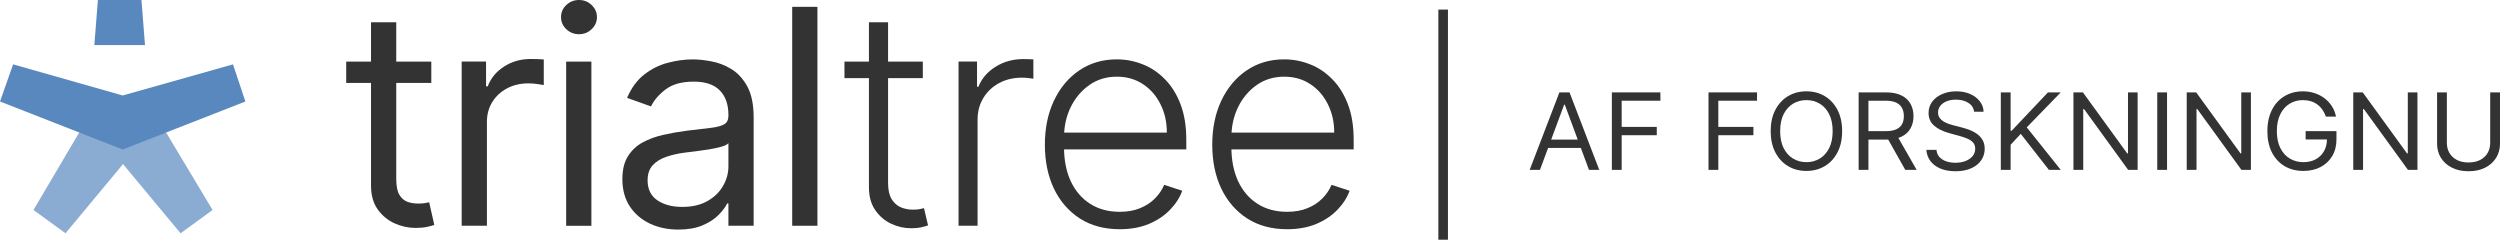 <svg width="318" height="31" viewBox="0 0 318 31" fill="none" xmlns="http://www.w3.org/2000/svg">
<path d="M163.717 29.157C161.768 29.157 160.081 28.704 158.658 27.798C157.235 26.882 156.134 25.617 155.354 24.004C154.584 22.381 154.198 20.514 154.198 18.402C154.198 16.299 154.584 14.431 155.354 12.799C156.134 11.159 157.208 9.876 158.577 8.951C159.955 8.018 161.545 7.551 163.349 7.551C164.483 7.551 165.575 7.759 166.626 8.176C167.678 8.584 168.621 9.214 169.455 10.066C170.298 10.909 170.964 11.975 171.454 13.262C171.943 14.54 172.188 16.054 172.188 17.803V19H155.871V16.865H169.713C169.713 15.524 169.441 14.318 168.897 13.248C168.362 12.169 167.615 11.317 166.654 10.692C165.702 10.066 164.6 9.754 163.349 9.754C162.026 9.754 160.861 10.107 159.855 10.814C158.849 11.521 158.06 12.455 157.489 13.615C156.927 14.776 156.641 16.045 156.632 17.423V18.701C156.632 20.36 156.918 21.81 157.489 23.052C158.069 24.285 158.889 25.241 159.95 25.921C161.011 26.601 162.266 26.941 163.717 26.941C164.705 26.941 165.57 26.787 166.314 26.479C167.066 26.17 167.696 25.758 168.204 25.241C168.72 24.715 169.11 24.14 169.373 23.514L171.671 24.262C171.354 25.142 170.833 25.953 170.107 26.696C169.391 27.439 168.494 28.038 167.415 28.491C166.345 28.935 165.113 29.157 163.717 29.157Z" fill="#333333"/>
<path d="M142.427 29.157C140.478 29.157 138.791 28.704 137.368 27.798C135.945 26.882 134.844 25.617 134.064 24.004C133.293 22.381 132.908 20.514 132.908 18.402C132.908 16.299 133.293 14.431 134.064 12.799C134.844 11.159 135.918 9.876 137.287 8.951C138.665 8.018 140.255 7.551 142.059 7.551C143.192 7.551 144.285 7.759 145.336 8.176C146.388 8.584 147.331 9.214 148.165 10.066C149.008 10.909 149.674 11.975 150.164 13.262C150.653 14.54 150.898 16.054 150.898 17.803V19H134.581V16.865H148.423C148.423 15.524 148.151 14.318 147.607 13.248C147.072 12.169 146.324 11.317 145.364 10.692C144.412 10.066 143.31 9.754 142.059 9.754C140.736 9.754 139.571 10.107 138.565 10.814C137.559 11.521 136.77 12.455 136.199 13.615C135.637 14.776 135.351 16.045 135.342 17.423V18.701C135.342 20.36 135.628 21.81 136.199 23.052C136.779 24.285 137.599 25.241 138.66 25.921C139.721 26.601 140.976 26.941 142.427 26.941C143.415 26.941 144.28 26.787 145.024 26.479C145.776 26.17 146.406 25.758 146.914 25.241C147.43 24.715 147.82 24.14 148.083 23.514L150.381 24.262C150.064 25.142 149.543 25.953 148.817 26.696C148.101 27.439 147.204 28.038 146.125 28.491C145.055 28.935 143.823 29.157 142.427 29.157Z" fill="#333333"/>
<path d="M121.927 28.712V7.826H124.279V11.035H124.456C124.873 9.984 125.598 9.136 126.632 8.493C127.674 7.84 128.852 7.514 130.167 7.514C130.366 7.514 130.588 7.518 130.833 7.527C131.078 7.536 131.282 7.545 131.445 7.554V10.016C131.336 9.998 131.146 9.97 130.874 9.934C130.602 9.898 130.307 9.88 129.99 9.88C128.902 9.88 127.932 10.111 127.08 10.573C126.237 11.026 125.571 11.656 125.081 12.463C124.592 13.27 124.347 14.19 124.347 15.223V28.712H121.927Z" fill="#333333"/>
<path d="M117.382 7.834V9.942H107.415V7.834H117.382ZM110.529 2.83H112.963V23.267C112.963 24.137 113.112 24.822 113.412 25.32C113.711 25.81 114.101 26.159 114.581 26.367C115.061 26.567 115.574 26.667 116.117 26.667C116.435 26.667 116.707 26.648 116.933 26.612C117.16 26.567 117.359 26.522 117.532 26.476L118.048 28.666C117.813 28.756 117.523 28.838 117.178 28.91C116.834 28.992 116.408 29.033 115.9 29.033C115.012 29.033 114.155 28.838 113.33 28.448C112.514 28.058 111.843 27.478 111.318 26.707C110.792 25.937 110.529 24.98 110.529 23.838V2.83Z" fill="#333333"/>
<path d="M103.977 0.869V28.717H100.768V0.869H103.977Z" fill="#333333"/>
<path d="M86.291 29.202C84.968 29.202 83.766 28.953 82.688 28.454C81.609 27.947 80.752 27.217 80.118 26.265C79.483 25.304 79.166 24.144 79.166 22.784C79.166 21.587 79.402 20.617 79.873 19.874C80.344 19.122 80.975 18.532 81.763 18.106C82.552 17.68 83.422 17.363 84.374 17.155C85.335 16.937 86.3 16.765 87.27 16.638C88.539 16.475 89.568 16.352 90.357 16.271C91.154 16.18 91.735 16.03 92.097 15.822C92.469 15.614 92.655 15.251 92.655 14.734V14.625C92.655 13.284 92.288 12.241 91.553 11.498C90.828 10.755 89.727 10.383 88.249 10.383C86.717 10.383 85.516 10.718 84.646 11.389C83.776 12.06 83.164 12.776 82.81 13.538L79.764 12.45C80.308 11.181 81.033 10.193 81.94 9.486C82.856 8.769 83.853 8.271 84.931 7.99C86.019 7.7 87.089 7.555 88.14 7.555C88.811 7.555 89.582 7.636 90.452 7.799C91.331 7.954 92.179 8.275 92.995 8.765C93.82 9.254 94.504 9.993 95.048 10.981C95.592 11.969 95.864 13.293 95.864 14.952V28.712H92.655V25.884H92.492C92.274 26.337 91.912 26.823 91.404 27.339C90.896 27.856 90.221 28.296 89.378 28.658C88.535 29.021 87.506 29.202 86.291 29.202ZM86.781 26.319C88.05 26.319 89.119 26.07 89.99 25.572C90.869 25.073 91.531 24.429 91.975 23.641C92.428 22.852 92.655 22.023 92.655 21.152V18.215C92.519 18.378 92.22 18.528 91.757 18.664C91.304 18.791 90.778 18.904 90.18 19.004C89.591 19.095 89.015 19.176 88.453 19.249C87.9 19.312 87.451 19.366 87.107 19.412C86.273 19.521 85.493 19.697 84.768 19.942C84.052 20.178 83.472 20.536 83.028 21.016C82.593 21.488 82.375 22.131 82.375 22.947C82.375 24.062 82.787 24.905 83.612 25.476C84.446 26.038 85.502 26.319 86.781 26.319Z" fill="#333333"/>
<path d="M72.016 28.718V7.832H75.225V28.718H72.016ZM73.648 4.351C73.022 4.351 72.483 4.138 72.03 3.712C71.585 3.286 71.363 2.774 71.363 2.176C71.363 1.577 71.585 1.065 72.03 0.639C72.483 0.213 73.022 0 73.648 0C74.273 0 74.808 0.213 75.252 0.639C75.705 1.065 75.932 1.577 75.932 2.176C75.932 2.774 75.705 3.286 75.252 3.712C74.808 4.138 74.273 4.351 73.648 4.351Z" fill="#333333"/>
<path d="M58.726 28.716V7.83H61.826V10.985H62.043C62.424 9.951 63.113 9.113 64.11 8.469C65.107 7.826 66.231 7.504 67.482 7.504C67.718 7.504 68.013 7.508 68.366 7.518C68.72 7.527 68.987 7.54 69.168 7.558V10.822C69.06 10.794 68.811 10.754 68.421 10.699C68.04 10.636 67.636 10.604 67.21 10.604C66.195 10.604 65.289 10.817 64.491 11.243C63.702 11.66 63.077 12.24 62.614 12.984C62.161 13.718 61.935 14.556 61.935 15.499V28.716H58.726Z" fill="#333333"/>
<path d="M54.862 7.834V10.553H44.038V7.834H54.862ZM47.193 2.83H50.402V22.737C50.402 23.643 50.533 24.323 50.796 24.777C51.068 25.221 51.413 25.52 51.83 25.674C52.256 25.819 52.704 25.892 53.176 25.892C53.529 25.892 53.819 25.873 54.046 25.837C54.273 25.792 54.454 25.756 54.59 25.728L55.242 28.611C55.025 28.693 54.721 28.774 54.331 28.856C53.942 28.947 53.448 28.992 52.849 28.992C51.943 28.992 51.054 28.797 50.184 28.407C49.323 28.017 48.607 27.424 48.036 26.626C47.474 25.828 47.193 24.822 47.193 23.607V2.83Z" fill="#333333"/>
<g clip-path="url(#clip0_2233_19499)">
<path d="M21.112 16.828L27.041 26.709L22.967 29.672L15.649 20.872L8.331 29.672L4.257 26.709L10.091 16.828" fill="#5988BF" fill-opacity="0.7"/>
<path d="M12.002 5.733L12.452 0H17.993L18.443 5.733H12.002Z" fill="#5988BF"/>
<path d="M15.605 19.017L0 12.911L1.668 8.186L15.605 12.144L29.637 8.186L31.213 12.911L15.605 19.017Z" fill="#5988BF"/>
</g>
<path fill-rule="evenodd" clip-rule="evenodd" d="M182.959 30.491L182.959 1.219L184.179 1.219L184.179 30.491L182.959 30.491Z" fill="#333333"/>
<path d="M195.883 21.608H194.575L198.356 11.752H199.644L203.425 21.608H202.118L199.04 13.311H198.96L195.883 21.608ZM196.365 17.758H201.635V18.817H196.365V17.758Z" fill="#333333"/>
<path d="M205.029 21.608V11.752H211.204V12.811H206.276V16.141H210.741V17.2H206.276V21.608H205.029Z" fill="#333333"/>
<path d="M217.322 21.608V11.752H223.496V12.811H218.569V16.141H223.034V17.2H218.569V21.608H217.322Z" fill="#333333"/>
<path d="M234.321 16.68C234.321 17.72 234.125 18.618 233.733 19.375C233.34 20.132 232.802 20.716 232.119 21.127C231.435 21.538 230.654 21.743 229.775 21.743C228.897 21.743 228.116 21.538 227.432 21.127C226.748 20.716 226.21 20.132 225.818 19.375C225.426 18.618 225.23 17.72 225.23 16.68C225.23 15.641 225.426 14.742 225.818 13.985C226.21 13.228 226.748 12.644 227.432 12.233C228.116 11.822 228.897 11.617 229.775 11.617C230.654 11.617 231.435 11.822 232.119 12.233C232.802 12.644 233.34 13.228 233.733 13.985C234.125 14.742 234.321 15.641 234.321 16.68ZM233.114 16.68C233.114 15.827 232.965 15.106 232.667 14.519C232.372 13.932 231.971 13.488 231.465 13.186C230.962 12.884 230.399 12.734 229.775 12.734C229.152 12.734 228.587 12.884 228.081 13.186C227.578 13.488 227.178 13.932 226.879 14.519C226.584 15.106 226.437 15.827 226.437 16.68C226.437 17.534 226.584 18.254 226.879 18.841C227.178 19.428 227.578 19.872 228.081 20.174C228.587 20.476 229.152 20.627 229.775 20.627C230.399 20.627 230.962 20.476 231.465 20.174C231.971 19.872 232.372 19.428 232.667 18.841C232.965 18.254 233.114 17.534 233.114 16.68Z" fill="#333333"/>
<path d="M236.418 21.608V11.752H239.897C240.702 11.752 241.362 11.883 241.878 12.147C242.395 12.406 242.777 12.764 243.025 13.22C243.273 13.675 243.397 14.194 243.397 14.774C243.397 15.355 243.273 15.87 243.025 16.319C242.777 16.768 242.396 17.121 241.883 17.378C241.371 17.631 240.715 17.758 239.917 17.758H237.102V16.68H239.877C240.427 16.68 240.869 16.603 241.205 16.449C241.543 16.295 241.788 16.077 241.939 15.795C242.093 15.509 242.17 15.169 242.17 14.774C242.17 14.38 242.093 14.035 241.939 13.74C241.785 13.444 241.538 13.217 241.2 13.056C240.861 12.893 240.414 12.811 239.857 12.811H237.665V21.608H236.418ZM241.265 17.181L243.799 21.608H242.351L239.857 17.181H241.265Z" fill="#333333"/>
<path d="M251.107 14.216C251.046 13.728 250.801 13.35 250.372 13.08C249.943 12.811 249.417 12.676 248.794 12.676C248.338 12.676 247.939 12.747 247.597 12.888C247.258 13.029 246.993 13.223 246.802 13.47C246.615 13.717 246.521 13.998 246.521 14.312C246.521 14.575 246.586 14.802 246.717 14.991C246.851 15.177 247.022 15.333 247.23 15.458C247.438 15.58 247.655 15.681 247.883 15.761C248.111 15.838 248.321 15.9 248.512 15.949L249.558 16.218C249.826 16.285 250.124 16.378 250.453 16.497C250.785 16.616 251.102 16.778 251.403 16.983C251.708 17.186 251.96 17.445 252.157 17.763C252.355 18.081 252.454 18.47 252.454 18.933C252.454 19.465 252.308 19.946 252.017 20.376C251.728 20.806 251.306 21.148 250.75 21.401C250.196 21.655 249.524 21.782 248.733 21.782C247.996 21.782 247.357 21.668 246.817 21.44C246.281 21.212 245.859 20.894 245.55 20.487C245.245 20.079 245.073 19.606 245.032 19.067H246.32C246.353 19.439 246.484 19.747 246.712 19.991C246.943 20.232 247.235 20.412 247.587 20.53C247.942 20.646 248.324 20.703 248.733 20.703C249.209 20.703 249.637 20.63 250.015 20.482C250.394 20.331 250.694 20.123 250.915 19.857C251.137 19.587 251.247 19.273 251.247 18.913C251.247 18.586 251.152 18.32 250.961 18.114C250.77 17.909 250.518 17.742 250.206 17.614C249.895 17.485 249.558 17.373 249.196 17.277L247.929 16.93C247.124 16.709 246.487 16.393 246.018 15.982C245.549 15.572 245.314 15.034 245.314 14.37C245.314 13.818 245.47 13.337 245.782 12.926C246.097 12.512 246.519 12.191 247.049 11.964C247.582 11.733 248.177 11.617 248.834 11.617C249.497 11.617 250.087 11.731 250.604 11.959C251.12 12.184 251.529 12.492 251.831 12.883C252.136 13.274 252.297 13.719 252.313 14.216H251.107Z" fill="#333333"/>
<path d="M254.504 21.608V11.752H255.751V16.642H255.872L260.498 11.752H262.127L257.803 16.199L262.127 21.608H260.619L257.039 17.027L255.751 18.413V21.608H254.504Z" fill="#333333"/>
<path d="M271.907 11.752V21.608H270.7L265.089 13.87H264.988V21.608H263.741V11.752H264.948L270.58 19.51H270.68V11.752H271.907Z" fill="#333333"/>
<path d="M275.649 11.752V21.608H274.402V11.752H275.649Z" fill="#333333"/>
<path d="M286.316 11.752V21.608H285.109L279.497 13.87H279.397V21.608H278.15V11.752H279.356L284.988 19.51H285.089V11.752H286.316Z" fill="#333333"/>
<path d="M295.85 14.832C295.74 14.508 295.594 14.218 295.413 13.961C295.235 13.701 295.022 13.48 294.774 13.297C294.53 13.114 294.251 12.974 293.94 12.878C293.628 12.782 293.286 12.734 292.914 12.734C292.304 12.734 291.749 12.884 291.25 13.186C290.75 13.488 290.353 13.932 290.058 14.519C289.763 15.106 289.615 15.827 289.615 16.68C289.615 17.534 289.765 18.254 290.063 18.841C290.361 19.428 290.765 19.872 291.275 20.174C291.784 20.476 292.357 20.627 292.994 20.627C293.584 20.627 294.104 20.506 294.553 20.266C295.006 20.022 295.358 19.678 295.609 19.236C295.864 18.79 295.991 18.265 295.991 17.662L296.373 17.739H293.276V16.68H297.198V17.739C297.198 18.551 297.017 19.256 296.655 19.857C296.296 20.456 295.8 20.922 295.167 21.252C294.536 21.579 293.812 21.743 292.994 21.743C292.083 21.743 291.281 21.538 290.591 21.127C289.904 20.716 289.367 20.132 288.982 19.375C288.6 18.618 288.409 17.72 288.409 16.68C288.409 15.9 288.518 15.199 288.735 14.577C288.957 13.951 289.268 13.419 289.671 12.979C290.073 12.54 290.549 12.203 291.099 11.969C291.648 11.734 292.254 11.617 292.914 11.617C293.457 11.617 293.963 11.696 294.432 11.853C294.905 12.007 295.326 12.227 295.695 12.512C296.067 12.795 296.377 13.133 296.625 13.528C296.873 13.919 297.044 14.354 297.138 14.832H295.85Z" fill="#333333"/>
<path d="M307.5 11.752V21.608H306.293L300.681 13.87H300.581V21.608H299.334V11.752H300.541L306.172 19.51H306.273V11.752H307.5Z" fill="#333333"/>
<path d="M316.753 11.752H318V18.278C318 18.952 317.834 19.553 317.502 20.083C317.174 20.609 316.709 21.024 316.109 21.329C315.509 21.631 314.805 21.782 313.997 21.782C313.189 21.782 312.486 21.631 311.885 21.329C311.285 21.024 310.82 20.609 310.488 20.083C310.159 19.553 309.995 18.952 309.995 18.278V11.752H311.242V18.182C311.242 18.663 311.353 19.091 311.574 19.467C311.795 19.839 312.11 20.132 312.519 20.347C312.931 20.559 313.424 20.665 313.997 20.665C314.571 20.665 315.063 20.559 315.476 20.347C315.888 20.132 316.203 19.839 316.421 19.467C316.642 19.091 316.753 18.663 316.753 18.182V11.752Z" fill="#333333"/>
<defs>
<clipPath id="clip0_2233_19499">
<rect width="31.213" height="29.675" fill="white"/>
</clipPath>
</defs>
</svg>
